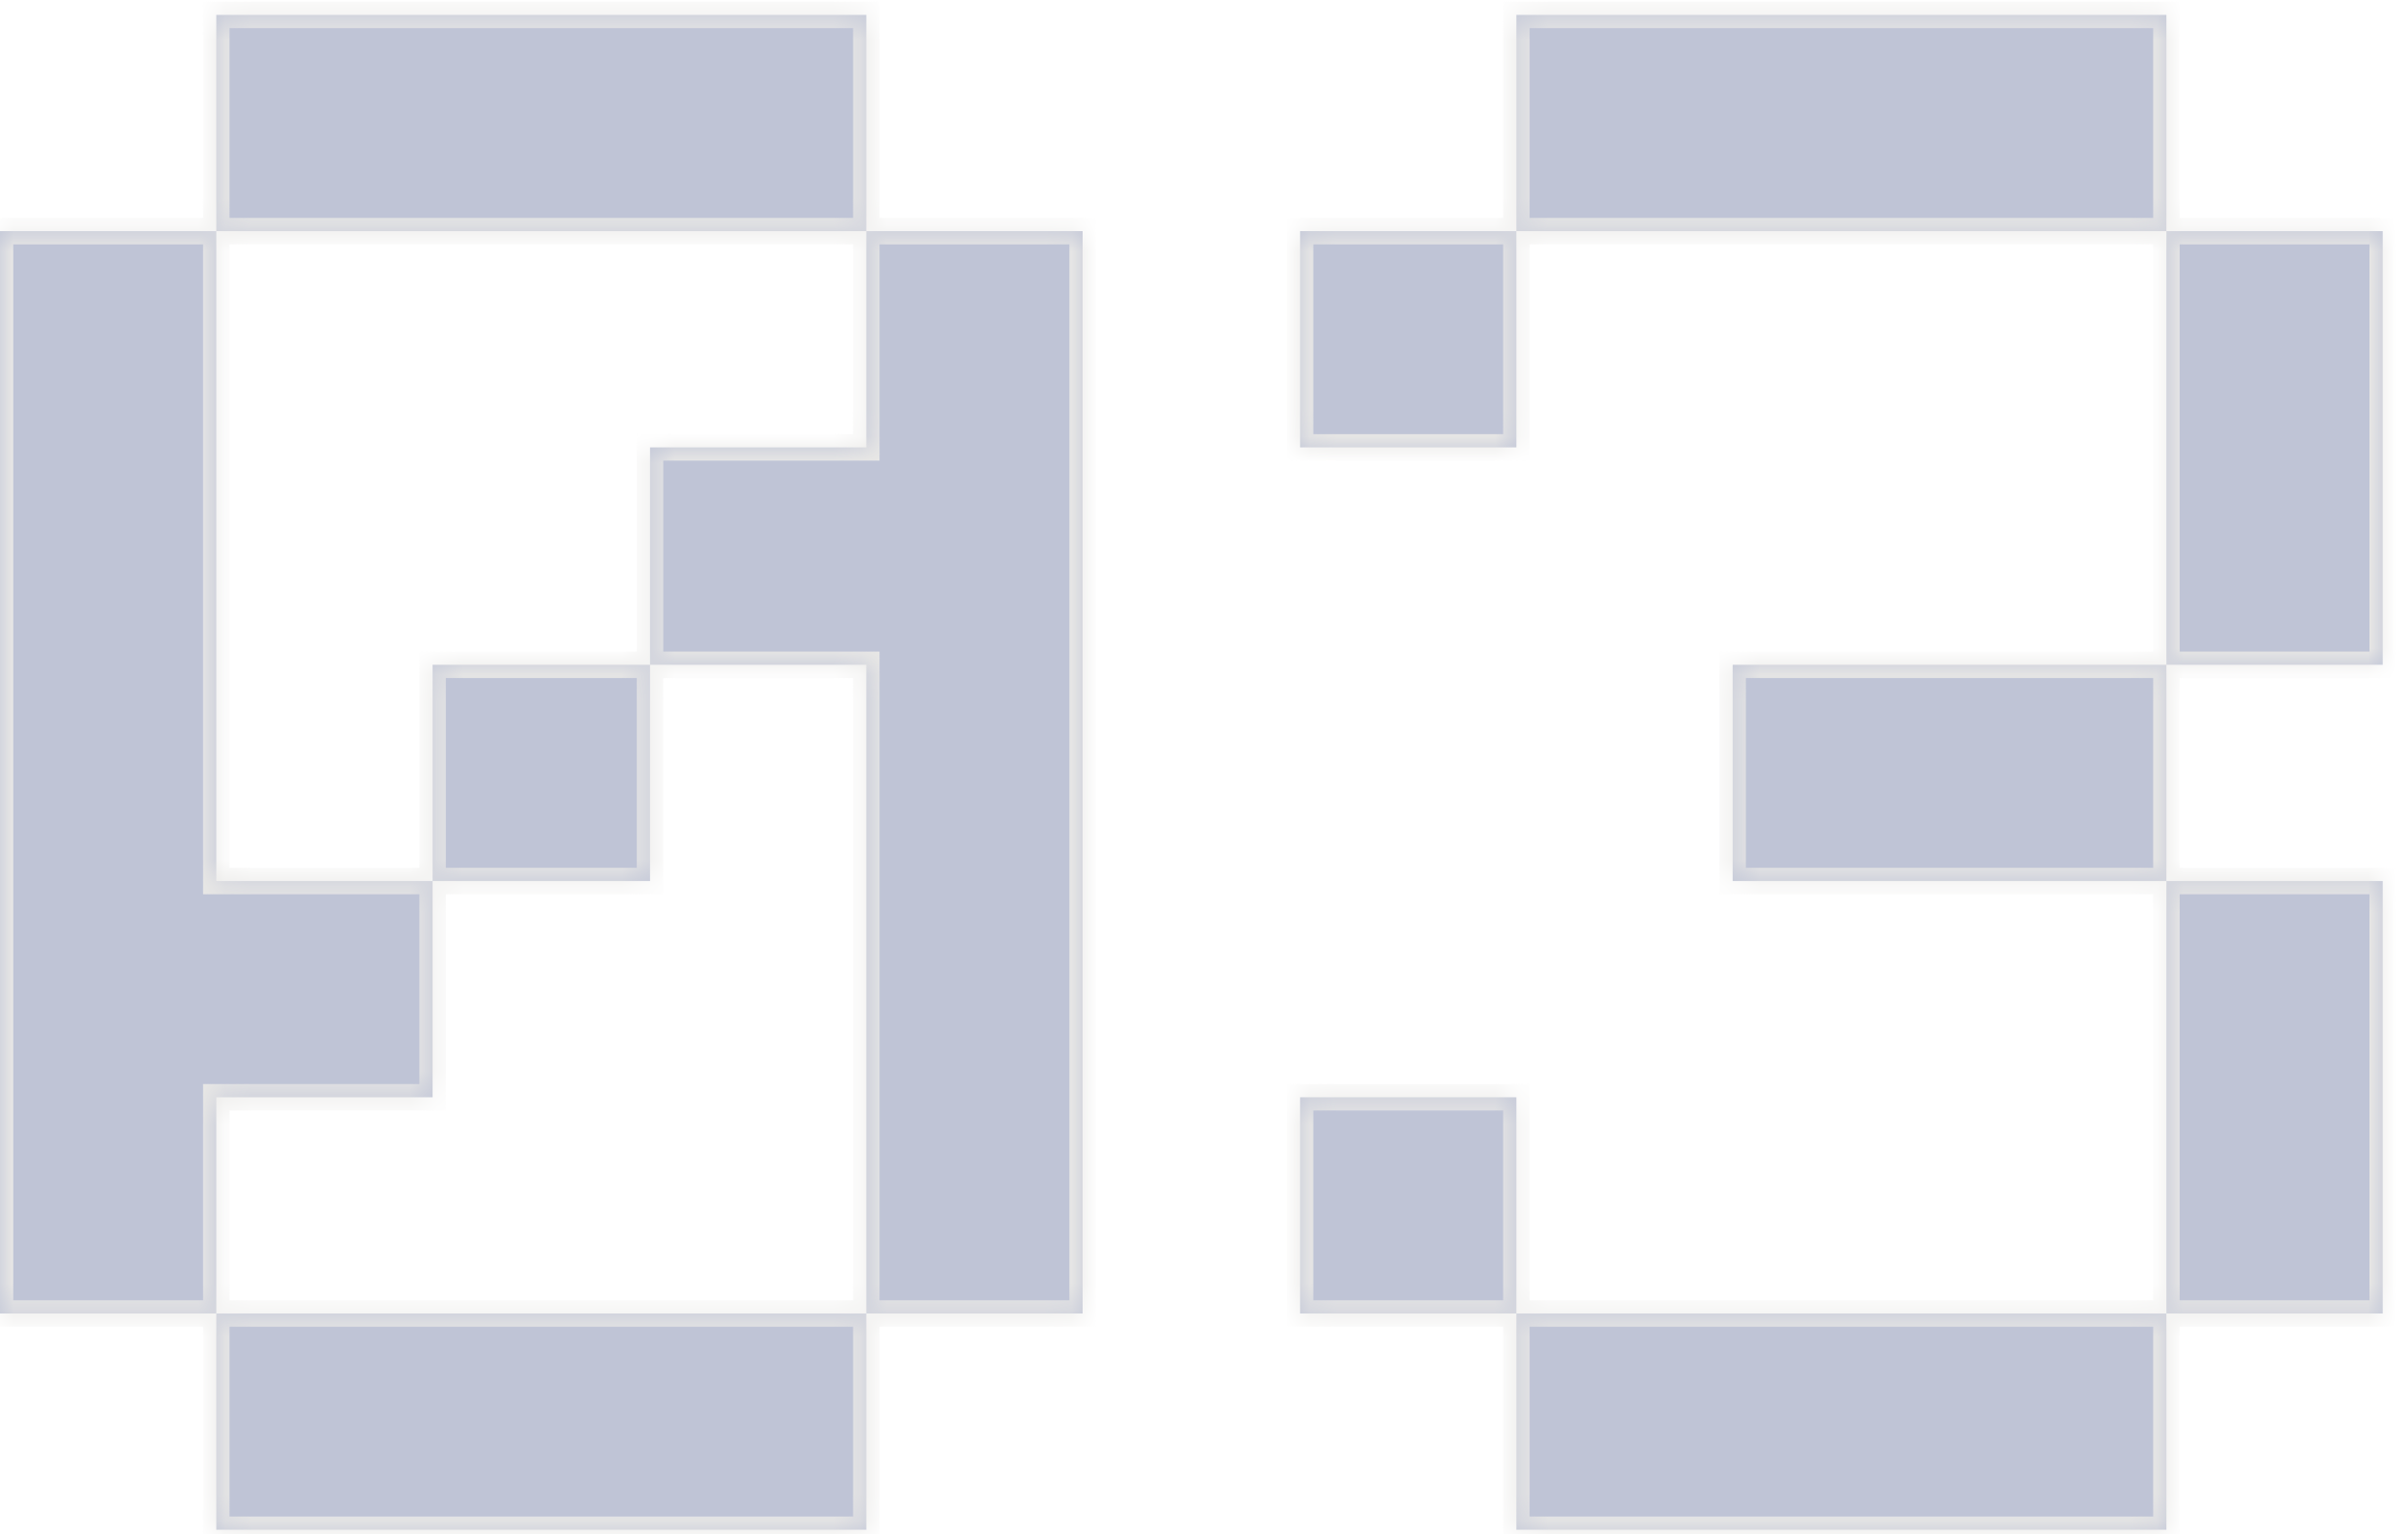 <?xml version="1.0" encoding="UTF-8"?> <svg xmlns="http://www.w3.org/2000/svg" width="91" height="58" viewBox="0 0 91 58" fill="none"><mask id="path-1-inside-1_147_669" fill="white"><path d="M8.174 4.65V0.563H20.479H32.739V4.65V8.737H20.479H8.174V21.042V33.303H12.261H16.348V37.39V41.477H12.261H8.174V45.563V49.65H20.479H32.739V37.39V25.129H28.652H24.565V21.042V16.911H28.652H32.739V12.824V8.737H36.826H40.913V29.216V49.65H36.826H32.739V53.737V57.824H20.479H8.174V53.737V49.65H4.087H0V29.216V8.737H4.087H8.174V4.65ZM16.348 29.216V25.129H20.479H24.565V29.216V33.303H20.479H16.348V29.216ZM57.305 4.65V0.563H69.609H81.87V4.65V8.737H69.609H57.305V4.65ZM57.305 8.737V12.824V16.911H53.218H49.131V12.824V8.737H53.218H57.305ZM57.305 49.65H69.609H81.87V41.477V33.303H73.696H65.478V29.216V25.129H73.696H81.87V16.955V8.737H85.957H90.044V16.955V25.129H85.957H81.87V29.216V33.303H85.957H90.044V41.477V49.65H85.957H81.87V53.737V57.824H69.609H57.305V53.737V49.65ZM57.305 49.65H53.218H49.131V45.563V41.477H53.218H57.305V45.563V49.65Z"></path></mask><path d="M8.174 4.65V0.563H20.479H32.739V4.65V8.737H20.479H8.174V21.042V33.303H12.261H16.348V37.39V41.477H12.261H8.174V45.563V49.65H20.479H32.739V37.39V25.129H28.652H24.565V21.042V16.911H28.652H32.739V12.824V8.737H36.826H40.913V29.216V49.65H36.826H32.739V53.737V57.824H20.479H8.174V53.737V49.65H4.087H0V29.216V8.737H4.087H8.174V4.65ZM16.348 29.216V25.129H20.479H24.565V29.216V33.303H20.479H16.348V29.216ZM57.305 4.65V0.563H69.609H81.87V4.65V8.737H69.609H57.305V4.65ZM57.305 8.737V12.824V16.911H53.218H49.131V12.824V8.737H53.218H57.305ZM57.305 49.65H69.609H81.87V41.477V33.303H73.696H65.478V29.216V25.129H73.696H81.87V16.955V8.737H85.957H90.044V16.955V25.129H85.957H81.87V29.216V33.303H85.957H90.044V41.477V49.65H85.957H81.87V53.737V57.824H69.609H57.305V53.737V49.65ZM57.305 49.65H53.218H49.131V45.563V41.477H53.218H57.305V45.563V49.65Z" fill="#616C99" fill-opacity="0.4"></path><path d="M8.174 0.563V0.063H7.674V0.563H8.174ZM32.739 0.563H33.239V0.063H32.739V0.563ZM32.739 8.737V9.237H33.239V8.737H32.739ZM8.174 8.737V8.237H7.674V8.737H8.174ZM8.174 33.303H7.674V33.803H8.174V33.303ZM16.348 33.303H16.848V32.803H16.348V33.303ZM16.348 41.477V41.977H16.848V41.477H16.348ZM8.174 41.477V40.977H7.674V41.477H8.174ZM8.174 49.65H7.674V50.15H8.174V49.65ZM32.739 49.65V50.15H33.239V49.65H32.739ZM32.739 25.129H33.239V24.629H32.739V25.129ZM24.565 25.129H24.065V25.629H24.565V25.129ZM24.565 16.911V16.411H24.065V16.911H24.565ZM32.739 16.911V17.411H33.239V16.911H32.739ZM32.739 8.737V8.237H32.239V8.737H32.739ZM40.913 8.737H41.413V8.237H40.913V8.737ZM40.913 49.65V50.15H41.413V49.65H40.913ZM32.739 49.65V49.15H32.239V49.65H32.739ZM32.739 57.824V58.324H33.239V57.824H32.739ZM8.174 57.824H7.674V58.324H8.174V57.824ZM8.174 49.65H8.674V49.15H8.174V49.65ZM0 49.65H-0.5V50.15H0V49.65ZM0 8.737V8.237H-0.5V8.737H0ZM8.174 8.737V9.237H8.674V8.737H8.174ZM16.348 25.129V24.629H15.848V25.129H16.348ZM24.565 25.129H25.065V24.629H24.565V25.129ZM24.565 33.303V33.803H25.065V33.303H24.565ZM16.348 33.303H15.848V33.803H16.348V33.303ZM8.174 4.65H8.674V0.563H8.174H7.674V4.65H8.174ZM8.174 0.563V1.063H20.479V0.563V0.063H8.174V0.563ZM20.479 0.563V1.063H32.739V0.563V0.063H20.479V0.563ZM32.739 0.563H32.239V4.65H32.739H33.239V0.563H32.739ZM32.739 4.65H32.239V8.737H32.739H33.239V4.65H32.739ZM32.739 8.737V8.237H20.479V8.737V9.237H32.739V8.737ZM20.479 8.737V8.237H8.174V8.737V9.237H20.479V8.737ZM8.174 8.737H7.674V21.042H8.174H8.674V8.737H8.174ZM8.174 21.042H7.674V33.303H8.174H8.674V21.042H8.174ZM8.174 33.303V33.803H12.261V33.303V32.803H8.174V33.303ZM12.261 33.303V33.803H16.348V33.303V32.803H12.261V33.303ZM16.348 33.303H15.848V37.39H16.348H16.848V33.303H16.348ZM16.348 37.39H15.848V41.477H16.348H16.848V37.39H16.348ZM16.348 41.477V40.977H12.261V41.477V41.977H16.348V41.477ZM12.261 41.477V40.977H8.174V41.477V41.977H12.261V41.477ZM8.174 41.477H7.674V45.563H8.174H8.674V41.477H8.174ZM8.174 45.563H7.674V49.65H8.174H8.674V45.563H8.174ZM8.174 49.65V50.15H20.479V49.65V49.15H8.174V49.65ZM20.479 49.65V50.15H32.739V49.65V49.15H20.479V49.65ZM32.739 49.65H33.239V37.39H32.739H32.239V49.65H32.739ZM32.739 37.39H33.239V25.129H32.739H32.239V37.39H32.739ZM32.739 25.129V24.629H28.652V25.129V25.629H32.739V25.129ZM28.652 25.129V24.629H24.565V25.129V25.629H28.652V25.129ZM24.565 25.129H25.065V21.042H24.565H24.065V25.129H24.565ZM24.565 21.042H25.065V16.911H24.565H24.065V21.042H24.565ZM24.565 16.911V17.411H28.652V16.911V16.411H24.565V16.911ZM28.652 16.911V17.411H32.739V16.911V16.411H28.652V16.911ZM32.739 16.911H33.239V12.824H32.739H32.239V16.911H32.739ZM32.739 12.824H33.239V8.737H32.739H32.239V12.824H32.739ZM32.739 8.737V9.237H36.826V8.737V8.237H32.739V8.737ZM36.826 8.737V9.237H40.913V8.737V8.237H36.826V8.737ZM40.913 8.737H40.413V29.216H40.913H41.413V8.737H40.913ZM40.913 29.216H40.413V49.65H40.913H41.413V29.216H40.913ZM40.913 49.65V49.15H36.826V49.65V50.15H40.913V49.65ZM36.826 49.65V49.15H32.739V49.65V50.15H36.826V49.65ZM32.739 49.65H32.239V53.737H32.739H33.239V49.65H32.739ZM32.739 53.737H32.239V57.824H32.739H33.239V53.737H32.739ZM32.739 57.824V57.324H20.479V57.824V58.324H32.739V57.824ZM20.479 57.824V57.324H8.174V57.824V58.324H20.479V57.824ZM8.174 57.824H8.674V53.737H8.174H7.674V57.824H8.174ZM8.174 53.737H8.674V49.65H8.174H7.674V53.737H8.174ZM8.174 49.65V49.15H4.087V49.65V50.15H8.174V49.65ZM4.087 49.65V49.15H0V49.65V50.15H4.087V49.65ZM0 49.65H0.5V29.216H0H-0.5V49.65H0ZM0 29.216H0.5V8.737H0H-0.5V29.216H0ZM0 8.737V9.237H4.087V8.737V8.237H0V8.737ZM4.087 8.737V9.237H8.174V8.737V8.237H4.087V8.737ZM8.174 8.737H8.674V4.65H8.174H7.674V8.737H8.174ZM16.348 29.216H16.848V25.129H16.348H15.848V29.216H16.348ZM16.348 25.129V25.629H20.479V25.129V24.629H16.348V25.129ZM20.479 25.129V25.629H24.565V25.129V24.629H20.479V25.129ZM24.565 25.129H24.065V29.216H24.565H25.065V25.129H24.565ZM24.565 29.216H24.065V33.303H24.565H25.065V29.216H24.565ZM24.565 33.303V32.803H20.479V33.303V33.803H24.565V33.303ZM20.479 33.303V32.803H16.348V33.303V33.803H20.479V33.303ZM16.348 33.303H16.848V29.216H16.348H15.848V33.303H16.348ZM57.305 0.563V0.063H56.805V0.563H57.305ZM81.87 0.563H82.37V0.063H81.87V0.563ZM81.87 8.737V9.237H82.37V8.737H81.87ZM57.305 8.737H56.805V9.237H57.305V8.737ZM57.305 8.737H57.805V8.237H57.305V8.737ZM57.305 16.911V17.411H57.805V16.911H57.305ZM49.131 16.911H48.631V17.411H49.131V16.911ZM49.131 8.737V8.237H48.631V8.737H49.131ZM57.305 49.65V49.15H56.805V49.65H57.305ZM81.87 49.65V50.15H82.37V49.65H81.87ZM81.87 33.303H82.37V32.803H81.87V33.303ZM65.478 33.303H64.978V33.803H65.478V33.303ZM65.478 25.129V24.629H64.978V25.129H65.478ZM81.87 25.129V25.629H82.37V25.129H81.87ZM81.87 8.737V8.237H81.37V8.737H81.87ZM90.044 8.737H90.544V8.237H90.044V8.737ZM90.044 25.129V25.629H90.544V25.129H90.044ZM81.87 25.129V24.629H81.37V25.129H81.87ZM81.87 33.303H81.37V33.803H81.87V33.303ZM90.044 33.303H90.544V32.803H90.044V33.303ZM90.044 49.65V50.15H90.544V49.65H90.044ZM81.87 49.65V49.15H81.37V49.65H81.87ZM81.87 57.824V58.324H82.37V57.824H81.87ZM57.305 57.824H56.805V58.324H57.305V57.824ZM57.305 49.65V50.15H57.805V49.65H57.305ZM49.131 49.65H48.631V50.15H49.131V49.65ZM49.131 41.477V40.977H48.631V41.477H49.131ZM57.305 41.477H57.805V40.977H57.305V41.477ZM57.305 4.65H57.805V0.563H57.305H56.805V4.65H57.305ZM57.305 0.563V1.063H69.609V0.563V0.063H57.305V0.563ZM69.609 0.563V1.063H81.87V0.563V0.063H69.609V0.563ZM81.87 0.563H81.37V4.65H81.87H82.37V0.563H81.87ZM81.87 4.65H81.37V8.737H81.87H82.37V4.65H81.87ZM81.87 8.737V8.237H69.609V8.737V9.237H81.87V8.737ZM69.609 8.737V8.237H57.305V8.737V9.237H69.609V8.737ZM57.305 8.737H57.805V4.65H57.305H56.805V8.737H57.305ZM57.305 8.737H56.805V12.824H57.305H57.805V8.737H57.305ZM57.305 12.824H56.805V16.911H57.305H57.805V12.824H57.305ZM57.305 16.911V16.411H53.218V16.911V17.411H57.305V16.911ZM53.218 16.911V16.411H49.131V16.911V17.411H53.218V16.911ZM49.131 16.911H49.631V12.824H49.131H48.631V16.911H49.131ZM49.131 12.824H49.631V8.737H49.131H48.631V12.824H49.131ZM49.131 8.737V9.237H53.218V8.737V8.237H49.131V8.737ZM53.218 8.737V9.237H57.305V8.737V8.237H53.218V8.737ZM57.305 49.65V50.15H69.609V49.65V49.15H57.305V49.65ZM69.609 49.65V50.15H81.87V49.65V49.15H69.609V49.65ZM81.87 49.65H82.37V41.477H81.87H81.37V49.65H81.87ZM81.87 41.477H82.37V33.303H81.87H81.37V41.477H81.87ZM81.87 33.303V32.803H73.696V33.303V33.803H81.87V33.303ZM73.696 33.303V32.803H65.478V33.303V33.803H73.696V33.303ZM65.478 33.303H65.978V29.216H65.478H64.978V33.303H65.478ZM65.478 29.216H65.978V25.129H65.478H64.978V29.216H65.478ZM65.478 25.129V25.629H73.696V25.129V24.629H65.478V25.129ZM73.696 25.129V25.629H81.87V25.129V24.629H73.696V25.129ZM81.87 25.129H82.37V16.955H81.87H81.37V25.129H81.87ZM81.87 16.955H82.37V8.737H81.87H81.37V16.955H81.87ZM81.87 8.737V9.237H85.957V8.737V8.237H81.87V8.737ZM85.957 8.737V9.237H90.044V8.737V8.237H85.957V8.737ZM90.044 8.737H89.544V16.955H90.044H90.544V8.737H90.044ZM90.044 16.955H89.544V25.129H90.044H90.544V16.955H90.044ZM90.044 25.129V24.629H85.957V25.129V25.629H90.044V25.129ZM85.957 25.129V24.629H81.87V25.129V25.629H85.957V25.129ZM81.87 25.129H81.37V29.216H81.87H82.37V25.129H81.87ZM81.87 29.216H81.37V33.303H81.87H82.37V29.216H81.87ZM81.87 33.303V33.803H85.957V33.303V32.803H81.87V33.303ZM85.957 33.303V33.803H90.044V33.303V32.803H85.957V33.303ZM90.044 33.303H89.544V41.477H90.044H90.544V33.303H90.044ZM90.044 41.477H89.544V49.65H90.044H90.544V41.477H90.044ZM90.044 49.65V49.15H85.957V49.65V50.15H90.044V49.65ZM85.957 49.65V49.15H81.87V49.65V50.15H85.957V49.65ZM81.87 49.65H81.37V53.737H81.87H82.37V49.65H81.87ZM81.87 53.737H81.37V57.824H81.87H82.37V53.737H81.87ZM81.87 57.824V57.324H69.609V57.824V58.324H81.87V57.824ZM69.609 57.824V57.324H57.305V57.824V58.324H69.609V57.824ZM57.305 57.824H57.805V53.737H57.305H56.805V57.824H57.305ZM57.305 53.737H57.805V49.65H57.305H56.805V53.737H57.305ZM57.305 49.65V49.15H53.218V49.65V50.15H57.305V49.65ZM53.218 49.65V49.15H49.131V49.65V50.15H53.218V49.65ZM49.131 49.65H49.631V45.563H49.131H48.631V49.65H49.131ZM49.131 45.563H49.631V41.477H49.131H48.631V45.563H49.131ZM49.131 41.477V41.977H53.218V41.477V40.977H49.131V41.477ZM53.218 41.477V41.977H57.305V41.477V40.977H53.218V41.477ZM57.305 41.477H56.805V45.563H57.305H57.805V41.477H57.305ZM57.305 45.563H56.805V49.65H57.305H57.805V45.563H57.305Z" fill="#E9E8E6" mask="url(#path-1-inside-1_147_669)"></path></svg> 